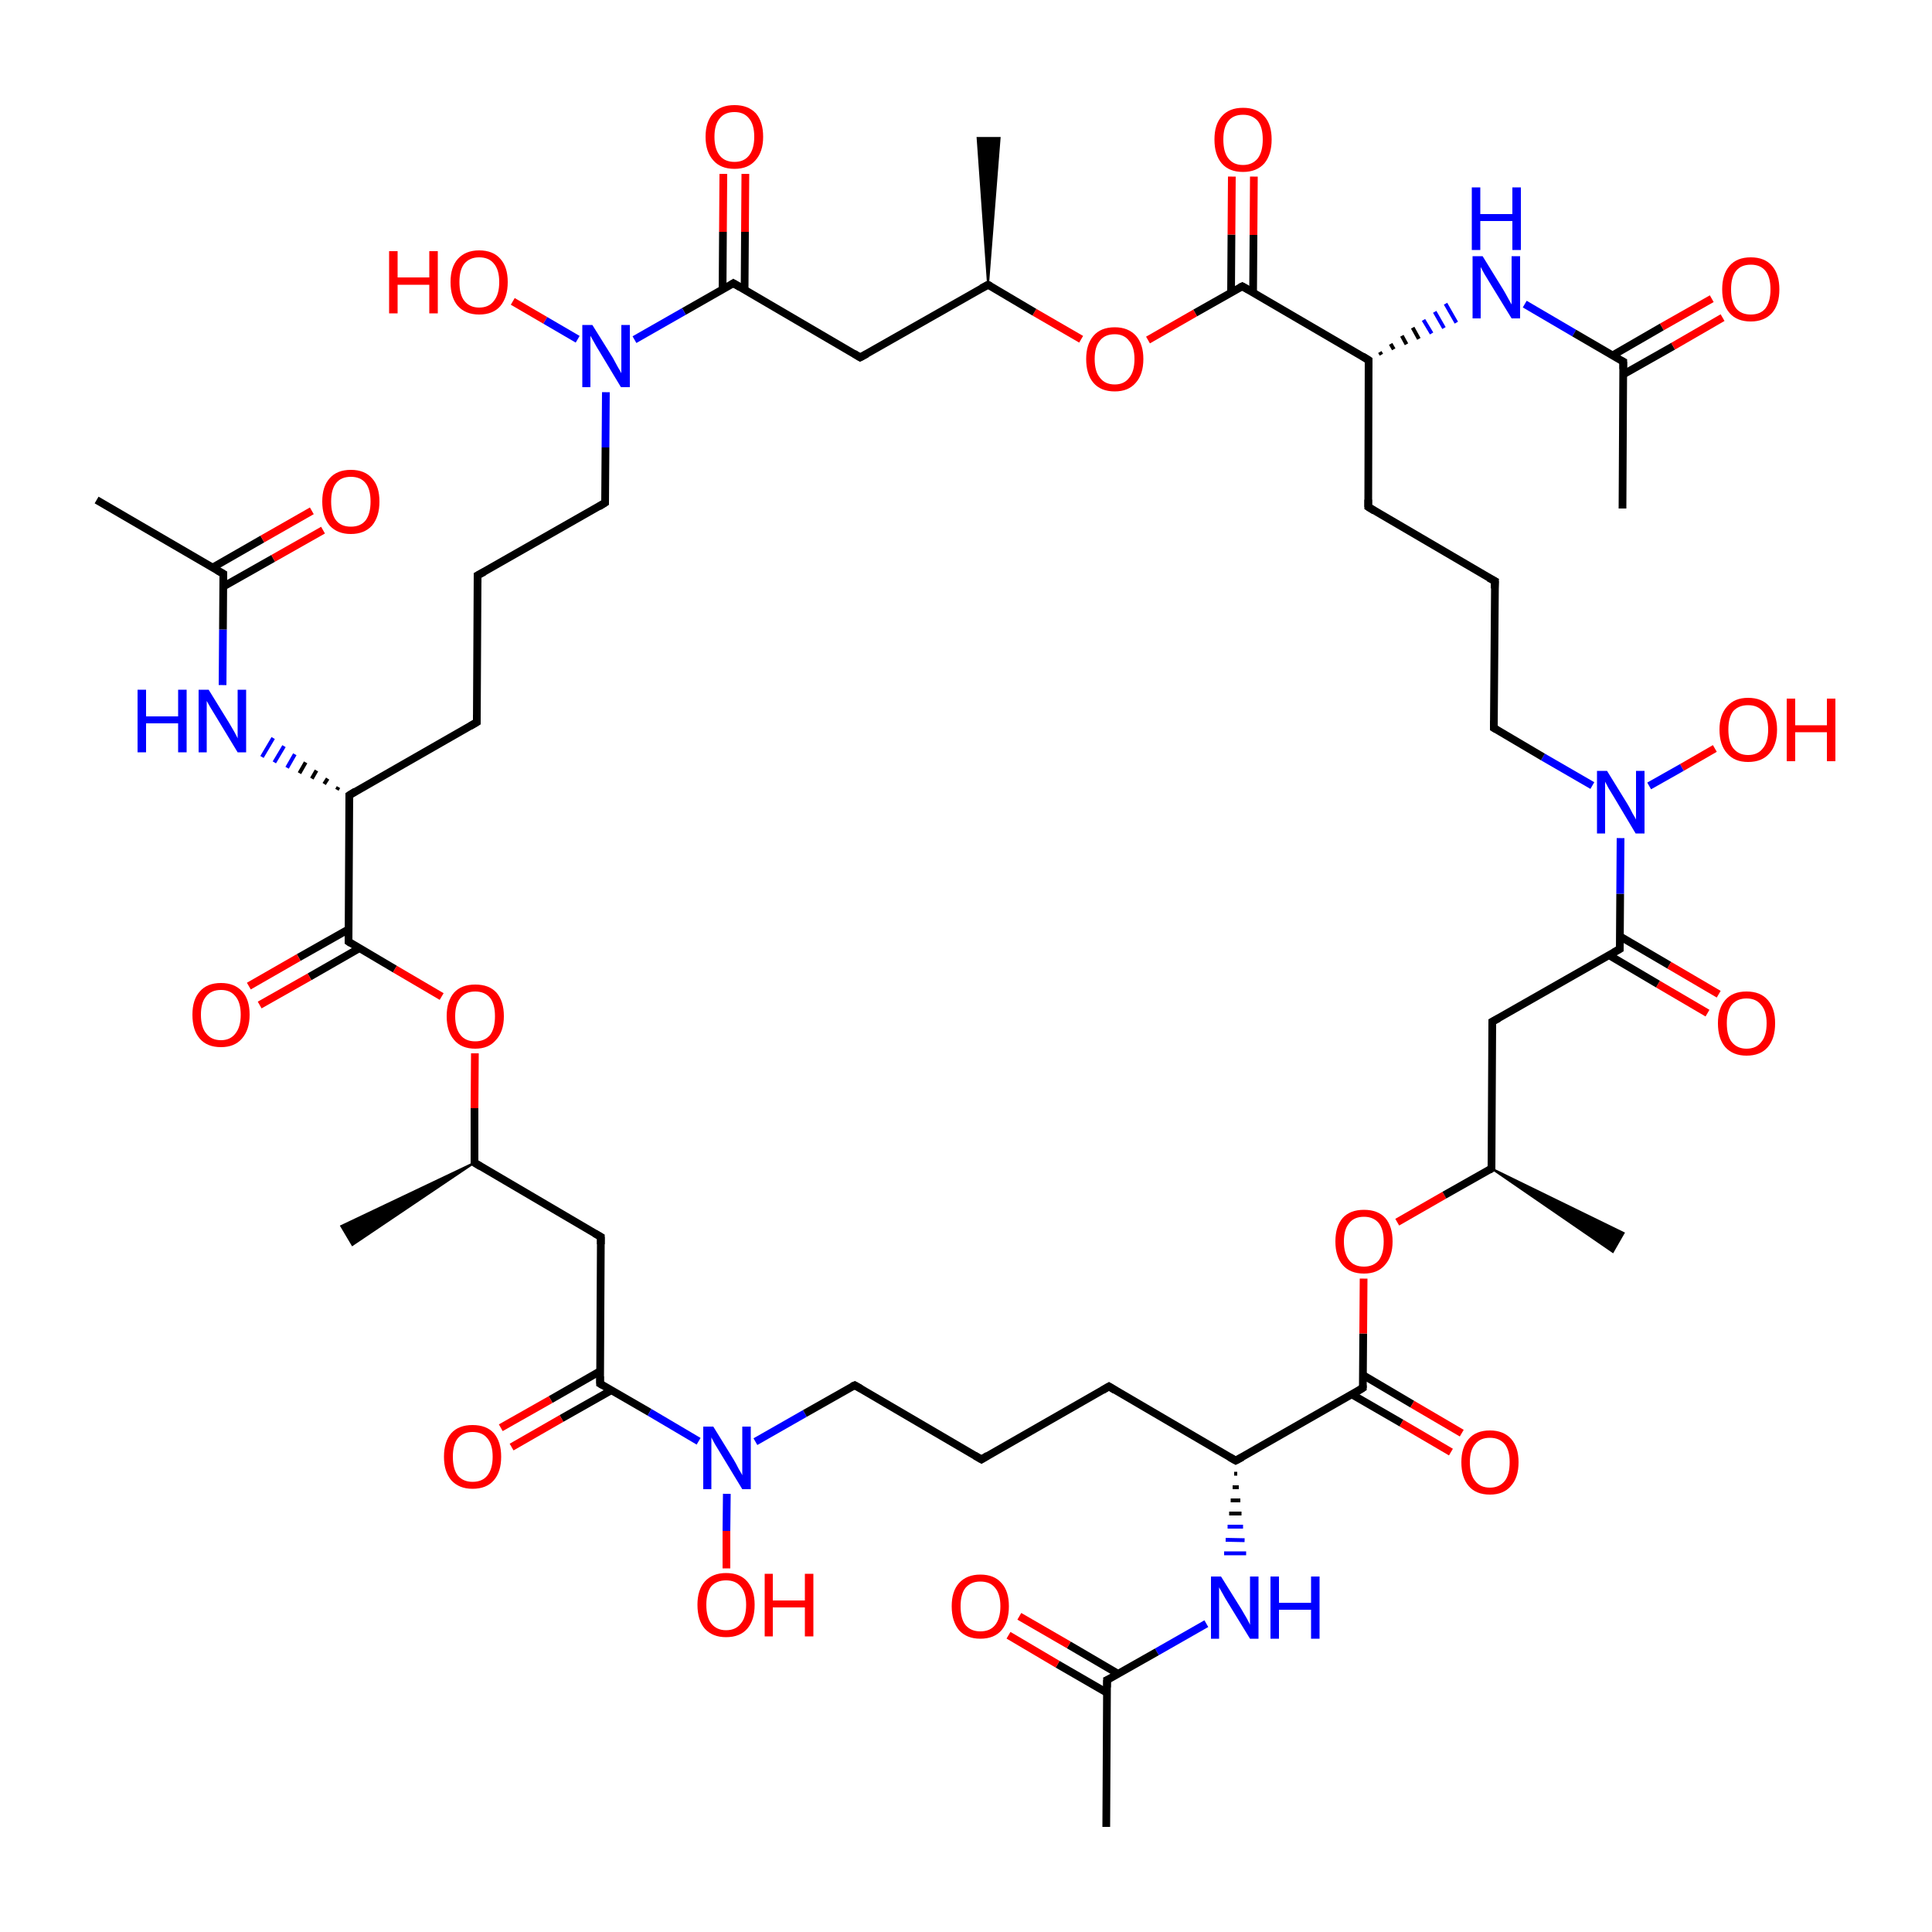 
<svg version='1.1' baseProfile='full'
              xmlns='http://www.w3.org/2000/svg'
                      xmlns:rdkit='http://www.rdkit.org/xml'
                      xmlns:xlink='http://www.w3.org/1999/xlink'
                  xml:space='preserve'
width='500px' height='500px' viewBox='0 0 500 500'>
<!-- END OF HEADER -->
<rect style='opacity:1.0;fill:#FFFFFF;stroke:none' width='500.0' height='500.0' x='0.0' y='0.0'> </rect>
<path class='bond-0 atom-1 atom-0' d='M 122.8,300.9 L 91.2,322.2 L 88.3,317.3 Z' style='fill:#000000;fill-rule:evenodd;fill-opacity:1;stroke:#000000;stroke-width:0.5px;stroke-linecap:butt;stroke-linejoin:miter;stroke-opacity:1;' />
<path class='bond-1 atom-1 atom-2' d='M 122.8,300.9 L 155.5,320.1' style='fill:none;fill-rule:evenodd;stroke:#000000;stroke-width:2.0px;stroke-linecap:butt;stroke-linejoin:miter;stroke-opacity:1' />
<path class='bond-2 atom-2 atom-3' d='M 155.5,320.1 L 155.3,358.1' style='fill:none;fill-rule:evenodd;stroke:#000000;stroke-width:2.0px;stroke-linecap:butt;stroke-linejoin:miter;stroke-opacity:1' />
<path class='bond-3 atom-3 atom-4' d='M 155.4,354.8 L 142.5,362.2' style='fill:none;fill-rule:evenodd;stroke:#000000;stroke-width:2.0px;stroke-linecap:butt;stroke-linejoin:miter;stroke-opacity:1' />
<path class='bond-3 atom-3 atom-4' d='M 142.5,362.2 L 129.6,369.5' style='fill:none;fill-rule:evenodd;stroke:#FF0000;stroke-width:2.0px;stroke-linecap:butt;stroke-linejoin:miter;stroke-opacity:1' />
<path class='bond-3 atom-3 atom-4' d='M 158.2,359.8 L 145.3,367.1' style='fill:none;fill-rule:evenodd;stroke:#000000;stroke-width:2.0px;stroke-linecap:butt;stroke-linejoin:miter;stroke-opacity:1' />
<path class='bond-3 atom-3 atom-4' d='M 145.3,367.1 L 132.4,374.5' style='fill:none;fill-rule:evenodd;stroke:#FF0000;stroke-width:2.0px;stroke-linecap:butt;stroke-linejoin:miter;stroke-opacity:1' />
<path class='bond-4 atom-3 atom-5' d='M 155.3,358.1 L 168.1,365.5' style='fill:none;fill-rule:evenodd;stroke:#000000;stroke-width:2.0px;stroke-linecap:butt;stroke-linejoin:miter;stroke-opacity:1' />
<path class='bond-4 atom-3 atom-5' d='M 168.1,365.5 L 180.8,373.0' style='fill:none;fill-rule:evenodd;stroke:#0000FF;stroke-width:2.0px;stroke-linecap:butt;stroke-linejoin:miter;stroke-opacity:1' />
<path class='bond-5 atom-5 atom-6' d='M 195.5,373.1 L 208.3,365.8' style='fill:none;fill-rule:evenodd;stroke:#0000FF;stroke-width:2.0px;stroke-linecap:butt;stroke-linejoin:miter;stroke-opacity:1' />
<path class='bond-5 atom-5 atom-6' d='M 208.3,365.8 L 221.2,358.5' style='fill:none;fill-rule:evenodd;stroke:#000000;stroke-width:2.0px;stroke-linecap:butt;stroke-linejoin:miter;stroke-opacity:1' />
<path class='bond-6 atom-6 atom-7' d='M 221.2,358.5 L 254.0,377.7' style='fill:none;fill-rule:evenodd;stroke:#000000;stroke-width:2.0px;stroke-linecap:butt;stroke-linejoin:miter;stroke-opacity:1' />
<path class='bond-7 atom-7 atom-8' d='M 254.0,377.7 L 287.0,358.8' style='fill:none;fill-rule:evenodd;stroke:#000000;stroke-width:2.0px;stroke-linecap:butt;stroke-linejoin:miter;stroke-opacity:1' />
<path class='bond-8 atom-8 atom-9' d='M 287.0,358.8 L 319.8,378.0' style='fill:none;fill-rule:evenodd;stroke:#000000;stroke-width:2.0px;stroke-linecap:butt;stroke-linejoin:miter;stroke-opacity:1' />
<path class='bond-9 atom-9 atom-10' d='M 319.8,378.0 L 352.7,359.2' style='fill:none;fill-rule:evenodd;stroke:#000000;stroke-width:2.0px;stroke-linecap:butt;stroke-linejoin:miter;stroke-opacity:1' />
<path class='bond-10 atom-10 atom-11' d='M 349.9,360.9 L 362.7,368.3' style='fill:none;fill-rule:evenodd;stroke:#000000;stroke-width:2.0px;stroke-linecap:butt;stroke-linejoin:miter;stroke-opacity:1' />
<path class='bond-10 atom-10 atom-11' d='M 362.7,368.3 L 375.5,375.8' style='fill:none;fill-rule:evenodd;stroke:#FF0000;stroke-width:2.0px;stroke-linecap:butt;stroke-linejoin:miter;stroke-opacity:1' />
<path class='bond-10 atom-10 atom-11' d='M 352.8,355.9 L 365.5,363.4' style='fill:none;fill-rule:evenodd;stroke:#000000;stroke-width:2.0px;stroke-linecap:butt;stroke-linejoin:miter;stroke-opacity:1' />
<path class='bond-10 atom-10 atom-11' d='M 365.5,363.4 L 378.3,370.9' style='fill:none;fill-rule:evenodd;stroke:#FF0000;stroke-width:2.0px;stroke-linecap:butt;stroke-linejoin:miter;stroke-opacity:1' />
<path class='bond-11 atom-10 atom-12' d='M 352.7,359.2 L 352.8,345.1' style='fill:none;fill-rule:evenodd;stroke:#000000;stroke-width:2.0px;stroke-linecap:butt;stroke-linejoin:miter;stroke-opacity:1' />
<path class='bond-11 atom-10 atom-12' d='M 352.8,345.1 L 352.9,330.9' style='fill:none;fill-rule:evenodd;stroke:#FF0000;stroke-width:2.0px;stroke-linecap:butt;stroke-linejoin:miter;stroke-opacity:1' />
<path class='bond-12 atom-12 atom-13' d='M 361.6,316.3 L 373.8,309.3' style='fill:none;fill-rule:evenodd;stroke:#FF0000;stroke-width:2.0px;stroke-linecap:butt;stroke-linejoin:miter;stroke-opacity:1' />
<path class='bond-12 atom-12 atom-13' d='M 373.8,309.3 L 386.0,302.4' style='fill:none;fill-rule:evenodd;stroke:#000000;stroke-width:2.0px;stroke-linecap:butt;stroke-linejoin:miter;stroke-opacity:1' />
<path class='bond-13 atom-13 atom-14' d='M 386.0,302.4 L 386.2,264.4' style='fill:none;fill-rule:evenodd;stroke:#000000;stroke-width:2.0px;stroke-linecap:butt;stroke-linejoin:miter;stroke-opacity:1' />
<path class='bond-14 atom-14 atom-15' d='M 386.2,264.4 L 419.2,245.6' style='fill:none;fill-rule:evenodd;stroke:#000000;stroke-width:2.0px;stroke-linecap:butt;stroke-linejoin:miter;stroke-opacity:1' />
<path class='bond-15 atom-15 atom-16' d='M 416.4,247.2 L 429.1,254.7' style='fill:none;fill-rule:evenodd;stroke:#000000;stroke-width:2.0px;stroke-linecap:butt;stroke-linejoin:miter;stroke-opacity:1' />
<path class='bond-15 atom-15 atom-16' d='M 429.1,254.7 L 441.9,262.2' style='fill:none;fill-rule:evenodd;stroke:#FF0000;stroke-width:2.0px;stroke-linecap:butt;stroke-linejoin:miter;stroke-opacity:1' />
<path class='bond-15 atom-15 atom-16' d='M 419.2,242.3 L 432.0,249.8' style='fill:none;fill-rule:evenodd;stroke:#000000;stroke-width:2.0px;stroke-linecap:butt;stroke-linejoin:miter;stroke-opacity:1' />
<path class='bond-15 atom-15 atom-16' d='M 432.0,249.8 L 444.8,257.3' style='fill:none;fill-rule:evenodd;stroke:#FF0000;stroke-width:2.0px;stroke-linecap:butt;stroke-linejoin:miter;stroke-opacity:1' />
<path class='bond-16 atom-15 atom-17' d='M 419.2,245.6 L 419.3,231.3' style='fill:none;fill-rule:evenodd;stroke:#000000;stroke-width:2.0px;stroke-linecap:butt;stroke-linejoin:miter;stroke-opacity:1' />
<path class='bond-16 atom-15 atom-17' d='M 419.3,231.3 L 419.4,216.9' style='fill:none;fill-rule:evenodd;stroke:#0000FF;stroke-width:2.0px;stroke-linecap:butt;stroke-linejoin:miter;stroke-opacity:1' />
<path class='bond-17 atom-17 atom-18' d='M 412.1,203.3 L 399.3,195.9' style='fill:none;fill-rule:evenodd;stroke:#0000FF;stroke-width:2.0px;stroke-linecap:butt;stroke-linejoin:miter;stroke-opacity:1' />
<path class='bond-17 atom-17 atom-18' d='M 399.3,195.9 L 386.6,188.4' style='fill:none;fill-rule:evenodd;stroke:#000000;stroke-width:2.0px;stroke-linecap:butt;stroke-linejoin:miter;stroke-opacity:1' />
<path class='bond-18 atom-18 atom-19' d='M 386.6,188.4 L 386.9,150.4' style='fill:none;fill-rule:evenodd;stroke:#000000;stroke-width:2.0px;stroke-linecap:butt;stroke-linejoin:miter;stroke-opacity:1' />
<path class='bond-19 atom-19 atom-20' d='M 386.9,150.4 L 354.1,131.2' style='fill:none;fill-rule:evenodd;stroke:#000000;stroke-width:2.0px;stroke-linecap:butt;stroke-linejoin:miter;stroke-opacity:1' />
<path class='bond-20 atom-20 atom-21' d='M 354.1,131.2 L 354.2,93.2' style='fill:none;fill-rule:evenodd;stroke:#000000;stroke-width:2.0px;stroke-linecap:butt;stroke-linejoin:miter;stroke-opacity:1' />
<path class='bond-21 atom-21 atom-22' d='M 354.2,93.2 L 321.5,74.1' style='fill:none;fill-rule:evenodd;stroke:#000000;stroke-width:2.0px;stroke-linecap:butt;stroke-linejoin:miter;stroke-opacity:1' />
<path class='bond-22 atom-22 atom-23' d='M 324.3,75.8 L 324.4,60.8' style='fill:none;fill-rule:evenodd;stroke:#000000;stroke-width:2.0px;stroke-linecap:butt;stroke-linejoin:miter;stroke-opacity:1' />
<path class='bond-22 atom-22 atom-23' d='M 324.4,60.8 L 324.5,45.7' style='fill:none;fill-rule:evenodd;stroke:#FF0000;stroke-width:2.0px;stroke-linecap:butt;stroke-linejoin:miter;stroke-opacity:1' />
<path class='bond-22 atom-22 atom-23' d='M 318.6,75.7 L 318.7,60.7' style='fill:none;fill-rule:evenodd;stroke:#000000;stroke-width:2.0px;stroke-linecap:butt;stroke-linejoin:miter;stroke-opacity:1' />
<path class='bond-22 atom-22 atom-23' d='M 318.7,60.7 L 318.8,45.7' style='fill:none;fill-rule:evenodd;stroke:#FF0000;stroke-width:2.0px;stroke-linecap:butt;stroke-linejoin:miter;stroke-opacity:1' />
<path class='bond-23 atom-22 atom-24' d='M 321.5,74.1 L 309.3,81.0' style='fill:none;fill-rule:evenodd;stroke:#000000;stroke-width:2.0px;stroke-linecap:butt;stroke-linejoin:miter;stroke-opacity:1' />
<path class='bond-23 atom-22 atom-24' d='M 309.3,81.0 L 297.1,88.0' style='fill:none;fill-rule:evenodd;stroke:#FF0000;stroke-width:2.0px;stroke-linecap:butt;stroke-linejoin:miter;stroke-opacity:1' />
<path class='bond-24 atom-24 atom-25' d='M 279.8,87.8 L 267.7,80.8' style='fill:none;fill-rule:evenodd;stroke:#FF0000;stroke-width:2.0px;stroke-linecap:butt;stroke-linejoin:miter;stroke-opacity:1' />
<path class='bond-24 atom-24 atom-25' d='M 267.7,80.8 L 255.7,73.7' style='fill:none;fill-rule:evenodd;stroke:#000000;stroke-width:2.0px;stroke-linecap:butt;stroke-linejoin:miter;stroke-opacity:1' />
<path class='bond-25 atom-25 atom-26' d='M 255.7,73.7 L 222.6,92.5' style='fill:none;fill-rule:evenodd;stroke:#000000;stroke-width:2.0px;stroke-linecap:butt;stroke-linejoin:miter;stroke-opacity:1' />
<path class='bond-26 atom-26 atom-27' d='M 222.6,92.5 L 189.8,73.3' style='fill:none;fill-rule:evenodd;stroke:#000000;stroke-width:2.0px;stroke-linecap:butt;stroke-linejoin:miter;stroke-opacity:1' />
<path class='bond-27 atom-27 atom-28' d='M 192.7,75.0 L 192.8,60.0' style='fill:none;fill-rule:evenodd;stroke:#000000;stroke-width:2.0px;stroke-linecap:butt;stroke-linejoin:miter;stroke-opacity:1' />
<path class='bond-27 atom-27 atom-28' d='M 192.8,60.0 L 192.9,45.0' style='fill:none;fill-rule:evenodd;stroke:#FF0000;stroke-width:2.0px;stroke-linecap:butt;stroke-linejoin:miter;stroke-opacity:1' />
<path class='bond-27 atom-27 atom-28' d='M 187.0,75.0 L 187.1,60.0' style='fill:none;fill-rule:evenodd;stroke:#000000;stroke-width:2.0px;stroke-linecap:butt;stroke-linejoin:miter;stroke-opacity:1' />
<path class='bond-27 atom-27 atom-28' d='M 187.1,60.0 L 187.2,45.0' style='fill:none;fill-rule:evenodd;stroke:#FF0000;stroke-width:2.0px;stroke-linecap:butt;stroke-linejoin:miter;stroke-opacity:1' />
<path class='bond-28 atom-27 atom-29' d='M 189.8,73.3 L 177.0,80.6' style='fill:none;fill-rule:evenodd;stroke:#000000;stroke-width:2.0px;stroke-linecap:butt;stroke-linejoin:miter;stroke-opacity:1' />
<path class='bond-28 atom-27 atom-29' d='M 177.0,80.6 L 164.2,87.9' style='fill:none;fill-rule:evenodd;stroke:#0000FF;stroke-width:2.0px;stroke-linecap:butt;stroke-linejoin:miter;stroke-opacity:1' />
<path class='bond-29 atom-29 atom-30' d='M 156.8,101.5 L 156.7,115.8' style='fill:none;fill-rule:evenodd;stroke:#0000FF;stroke-width:2.0px;stroke-linecap:butt;stroke-linejoin:miter;stroke-opacity:1' />
<path class='bond-29 atom-29 atom-30' d='M 156.7,115.8 L 156.6,130.1' style='fill:none;fill-rule:evenodd;stroke:#000000;stroke-width:2.0px;stroke-linecap:butt;stroke-linejoin:miter;stroke-opacity:1' />
<path class='bond-30 atom-30 atom-31' d='M 156.6,130.1 L 123.6,148.9' style='fill:none;fill-rule:evenodd;stroke:#000000;stroke-width:2.0px;stroke-linecap:butt;stroke-linejoin:miter;stroke-opacity:1' />
<path class='bond-31 atom-31 atom-32' d='M 123.6,148.9 L 123.4,186.9' style='fill:none;fill-rule:evenodd;stroke:#000000;stroke-width:2.0px;stroke-linecap:butt;stroke-linejoin:miter;stroke-opacity:1' />
<path class='bond-32 atom-32 atom-33' d='M 123.4,186.9 L 90.4,205.8' style='fill:none;fill-rule:evenodd;stroke:#000000;stroke-width:2.0px;stroke-linecap:butt;stroke-linejoin:miter;stroke-opacity:1' />
<path class='bond-33 atom-33 atom-34' d='M 90.4,205.8 L 90.2,243.7' style='fill:none;fill-rule:evenodd;stroke:#000000;stroke-width:2.0px;stroke-linecap:butt;stroke-linejoin:miter;stroke-opacity:1' />
<path class='bond-34 atom-34 atom-35' d='M 90.2,240.5 L 77.3,247.8' style='fill:none;fill-rule:evenodd;stroke:#000000;stroke-width:2.0px;stroke-linecap:butt;stroke-linejoin:miter;stroke-opacity:1' />
<path class='bond-34 atom-34 atom-35' d='M 77.3,247.8 L 64.4,255.2' style='fill:none;fill-rule:evenodd;stroke:#FF0000;stroke-width:2.0px;stroke-linecap:butt;stroke-linejoin:miter;stroke-opacity:1' />
<path class='bond-34 atom-34 atom-35' d='M 93.0,245.4 L 80.1,252.8' style='fill:none;fill-rule:evenodd;stroke:#000000;stroke-width:2.0px;stroke-linecap:butt;stroke-linejoin:miter;stroke-opacity:1' />
<path class='bond-34 atom-34 atom-35' d='M 80.1,252.8 L 67.2,260.1' style='fill:none;fill-rule:evenodd;stroke:#FF0000;stroke-width:2.0px;stroke-linecap:butt;stroke-linejoin:miter;stroke-opacity:1' />
<path class='bond-35 atom-34 atom-36' d='M 90.2,243.7 L 102.2,250.8' style='fill:none;fill-rule:evenodd;stroke:#000000;stroke-width:2.0px;stroke-linecap:butt;stroke-linejoin:miter;stroke-opacity:1' />
<path class='bond-35 atom-34 atom-36' d='M 102.2,250.8 L 114.3,257.9' style='fill:none;fill-rule:evenodd;stroke:#FF0000;stroke-width:2.0px;stroke-linecap:butt;stroke-linejoin:miter;stroke-opacity:1' />
<path class='bond-36 atom-33 atom-37' d='M 87.6,203.7 L 87.2,204.4' style='fill:none;fill-rule:evenodd;stroke:#000000;stroke-width:1.0px;stroke-linecap:butt;stroke-linejoin:miter;stroke-opacity:1' />
<path class='bond-36 atom-33 atom-37' d='M 84.8,201.5 L 83.9,202.9' style='fill:none;fill-rule:evenodd;stroke:#000000;stroke-width:1.0px;stroke-linecap:butt;stroke-linejoin:miter;stroke-opacity:1' />
<path class='bond-36 atom-33 atom-37' d='M 81.9,199.4 L 80.7,201.5' style='fill:none;fill-rule:evenodd;stroke:#000000;stroke-width:1.0px;stroke-linecap:butt;stroke-linejoin:miter;stroke-opacity:1' />
<path class='bond-36 atom-33 atom-37' d='M 79.1,197.3 L 77.5,200.1' style='fill:none;fill-rule:evenodd;stroke:#000000;stroke-width:1.0px;stroke-linecap:butt;stroke-linejoin:miter;stroke-opacity:1' />
<path class='bond-36 atom-33 atom-37' d='M 76.3,195.2 L 74.3,198.7' style='fill:none;fill-rule:evenodd;stroke:#0000FF;stroke-width:1.0px;stroke-linecap:butt;stroke-linejoin:miter;stroke-opacity:1' />
<path class='bond-36 atom-33 atom-37' d='M 73.5,193.1 L 71.0,197.3' style='fill:none;fill-rule:evenodd;stroke:#0000FF;stroke-width:1.0px;stroke-linecap:butt;stroke-linejoin:miter;stroke-opacity:1' />
<path class='bond-36 atom-33 atom-37' d='M 70.7,191.0 L 67.8,195.9' style='fill:none;fill-rule:evenodd;stroke:#0000FF;stroke-width:1.0px;stroke-linecap:butt;stroke-linejoin:miter;stroke-opacity:1' />
<path class='bond-37 atom-37 atom-38' d='M 57.6,177.3 L 57.7,162.9' style='fill:none;fill-rule:evenodd;stroke:#0000FF;stroke-width:2.0px;stroke-linecap:butt;stroke-linejoin:miter;stroke-opacity:1' />
<path class='bond-37 atom-37 atom-38' d='M 57.7,162.9 L 57.8,148.5' style='fill:none;fill-rule:evenodd;stroke:#000000;stroke-width:2.0px;stroke-linecap:butt;stroke-linejoin:miter;stroke-opacity:1' />
<path class='bond-38 atom-38 atom-39' d='M 57.8,151.8 L 70.7,144.5' style='fill:none;fill-rule:evenodd;stroke:#000000;stroke-width:2.0px;stroke-linecap:butt;stroke-linejoin:miter;stroke-opacity:1' />
<path class='bond-38 atom-38 atom-39' d='M 70.7,144.5 L 83.6,137.2' style='fill:none;fill-rule:evenodd;stroke:#FF0000;stroke-width:2.0px;stroke-linecap:butt;stroke-linejoin:miter;stroke-opacity:1' />
<path class='bond-38 atom-38 atom-39' d='M 55.0,146.9 L 67.9,139.5' style='fill:none;fill-rule:evenodd;stroke:#000000;stroke-width:2.0px;stroke-linecap:butt;stroke-linejoin:miter;stroke-opacity:1' />
<path class='bond-38 atom-38 atom-39' d='M 67.9,139.5 L 80.7,132.2' style='fill:none;fill-rule:evenodd;stroke:#FF0000;stroke-width:2.0px;stroke-linecap:butt;stroke-linejoin:miter;stroke-opacity:1' />
<path class='bond-39 atom-38 atom-40' d='M 57.8,148.5 L 25.0,129.4' style='fill:none;fill-rule:evenodd;stroke:#000000;stroke-width:2.0px;stroke-linecap:butt;stroke-linejoin:miter;stroke-opacity:1' />
<path class='bond-40 atom-29 atom-41' d='M 149.5,87.8 L 141.1,82.9' style='fill:none;fill-rule:evenodd;stroke:#0000FF;stroke-width:2.0px;stroke-linecap:butt;stroke-linejoin:miter;stroke-opacity:1' />
<path class='bond-40 atom-29 atom-41' d='M 141.1,82.9 L 132.7,78.0' style='fill:none;fill-rule:evenodd;stroke:#FF0000;stroke-width:2.0px;stroke-linecap:butt;stroke-linejoin:miter;stroke-opacity:1' />
<path class='bond-41 atom-25 atom-42' d='M 255.7,73.7 L 253.0,35.7 L 258.7,35.7 Z' style='fill:#000000;fill-rule:evenodd;fill-opacity:1;stroke:#000000;stroke-width:0.5px;stroke-linecap:butt;stroke-linejoin:miter;stroke-opacity:1;' />
<path class='bond-42 atom-21 atom-43' d='M 357.5,91.8 L 357.1,91.1' style='fill:none;fill-rule:evenodd;stroke:#000000;stroke-width:1.0px;stroke-linecap:butt;stroke-linejoin:miter;stroke-opacity:1' />
<path class='bond-42 atom-21 atom-43' d='M 360.7,90.4 L 359.9,89.0' style='fill:none;fill-rule:evenodd;stroke:#000000;stroke-width:1.0px;stroke-linecap:butt;stroke-linejoin:miter;stroke-opacity:1' />
<path class='bond-42 atom-21 atom-43' d='M 364.0,89.1 L 362.8,86.9' style='fill:none;fill-rule:evenodd;stroke:#000000;stroke-width:1.0px;stroke-linecap:butt;stroke-linejoin:miter;stroke-opacity:1' />
<path class='bond-42 atom-21 atom-43' d='M 367.2,87.7 L 365.6,84.8' style='fill:none;fill-rule:evenodd;stroke:#000000;stroke-width:1.0px;stroke-linecap:butt;stroke-linejoin:miter;stroke-opacity:1' />
<path class='bond-42 atom-21 atom-43' d='M 370.5,86.3 L 368.4,82.8' style='fill:none;fill-rule:evenodd;stroke:#0000FF;stroke-width:1.0px;stroke-linecap:butt;stroke-linejoin:miter;stroke-opacity:1' />
<path class='bond-42 atom-21 atom-43' d='M 373.7,84.9 L 371.3,80.7' style='fill:none;fill-rule:evenodd;stroke:#0000FF;stroke-width:1.0px;stroke-linecap:butt;stroke-linejoin:miter;stroke-opacity:1' />
<path class='bond-42 atom-21 atom-43' d='M 376.9,83.5 L 374.1,78.6' style='fill:none;fill-rule:evenodd;stroke:#0000FF;stroke-width:1.0px;stroke-linecap:butt;stroke-linejoin:miter;stroke-opacity:1' />
<path class='bond-43 atom-43 atom-44' d='M 394.6,78.7 L 407.4,86.2' style='fill:none;fill-rule:evenodd;stroke:#0000FF;stroke-width:2.0px;stroke-linecap:butt;stroke-linejoin:miter;stroke-opacity:1' />
<path class='bond-43 atom-43 atom-44' d='M 407.4,86.2 L 420.1,93.6' style='fill:none;fill-rule:evenodd;stroke:#000000;stroke-width:2.0px;stroke-linecap:butt;stroke-linejoin:miter;stroke-opacity:1' />
<path class='bond-44 atom-44 atom-45' d='M 420.1,96.9 L 433.0,89.6' style='fill:none;fill-rule:evenodd;stroke:#000000;stroke-width:2.0px;stroke-linecap:butt;stroke-linejoin:miter;stroke-opacity:1' />
<path class='bond-44 atom-44 atom-45' d='M 433.0,89.6 L 445.8,82.2' style='fill:none;fill-rule:evenodd;stroke:#FF0000;stroke-width:2.0px;stroke-linecap:butt;stroke-linejoin:miter;stroke-opacity:1' />
<path class='bond-44 atom-44 atom-45' d='M 417.3,92.0 L 430.1,84.6' style='fill:none;fill-rule:evenodd;stroke:#000000;stroke-width:2.0px;stroke-linecap:butt;stroke-linejoin:miter;stroke-opacity:1' />
<path class='bond-44 atom-44 atom-45' d='M 430.1,84.6 L 443.0,77.3' style='fill:none;fill-rule:evenodd;stroke:#FF0000;stroke-width:2.0px;stroke-linecap:butt;stroke-linejoin:miter;stroke-opacity:1' />
<path class='bond-45 atom-44 atom-46' d='M 420.1,93.6 L 419.9,131.6' style='fill:none;fill-rule:evenodd;stroke:#000000;stroke-width:2.0px;stroke-linecap:butt;stroke-linejoin:miter;stroke-opacity:1' />
<path class='bond-46 atom-17 atom-47' d='M 426.8,203.4 L 435.3,198.6' style='fill:none;fill-rule:evenodd;stroke:#0000FF;stroke-width:2.0px;stroke-linecap:butt;stroke-linejoin:miter;stroke-opacity:1' />
<path class='bond-46 atom-17 atom-47' d='M 435.3,198.6 L 443.8,193.7' style='fill:none;fill-rule:evenodd;stroke:#FF0000;stroke-width:2.0px;stroke-linecap:butt;stroke-linejoin:miter;stroke-opacity:1' />
<path class='bond-47 atom-13 atom-48' d='M 386.0,302.4 L 420.2,319.1 L 417.4,324.0 Z' style='fill:#000000;fill-rule:evenodd;fill-opacity:1;stroke:#000000;stroke-width:0.5px;stroke-linecap:butt;stroke-linejoin:miter;stroke-opacity:1;' />
<path class='bond-48 atom-9 atom-49' d='M 319.4,381.4 L 320.2,381.4' style='fill:none;fill-rule:evenodd;stroke:#000000;stroke-width:1.0px;stroke-linecap:butt;stroke-linejoin:miter;stroke-opacity:1' />
<path class='bond-48 atom-9 atom-49' d='M 319.0,384.9 L 320.6,384.9' style='fill:none;fill-rule:evenodd;stroke:#000000;stroke-width:1.0px;stroke-linecap:butt;stroke-linejoin:miter;stroke-opacity:1' />
<path class='bond-48 atom-9 atom-49' d='M 318.5,388.3 L 321.0,388.3' style='fill:none;fill-rule:evenodd;stroke:#000000;stroke-width:1.0px;stroke-linecap:butt;stroke-linejoin:miter;stroke-opacity:1' />
<path class='bond-48 atom-9 atom-49' d='M 318.1,391.7 L 321.3,391.7' style='fill:none;fill-rule:evenodd;stroke:#000000;stroke-width:1.0px;stroke-linecap:butt;stroke-linejoin:miter;stroke-opacity:1' />
<path class='bond-48 atom-9 atom-49' d='M 317.7,395.1 L 321.7,395.1' style='fill:none;fill-rule:evenodd;stroke:#0000FF;stroke-width:1.0px;stroke-linecap:butt;stroke-linejoin:miter;stroke-opacity:1' />
<path class='bond-48 atom-9 atom-49' d='M 317.2,398.5 L 322.1,398.6' style='fill:none;fill-rule:evenodd;stroke:#0000FF;stroke-width:1.0px;stroke-linecap:butt;stroke-linejoin:miter;stroke-opacity:1' />
<path class='bond-48 atom-9 atom-49' d='M 316.8,402.0 L 322.5,402.0' style='fill:none;fill-rule:evenodd;stroke:#0000FF;stroke-width:1.0px;stroke-linecap:butt;stroke-linejoin:miter;stroke-opacity:1' />
<path class='bond-49 atom-49 atom-50' d='M 312.2,420.2 L 299.4,427.5' style='fill:none;fill-rule:evenodd;stroke:#0000FF;stroke-width:2.0px;stroke-linecap:butt;stroke-linejoin:miter;stroke-opacity:1' />
<path class='bond-49 atom-49 atom-50' d='M 299.4,427.5 L 286.5,434.8' style='fill:none;fill-rule:evenodd;stroke:#000000;stroke-width:2.0px;stroke-linecap:butt;stroke-linejoin:miter;stroke-opacity:1' />
<path class='bond-50 atom-50 atom-51' d='M 289.4,433.2 L 276.6,425.7' style='fill:none;fill-rule:evenodd;stroke:#000000;stroke-width:2.0px;stroke-linecap:butt;stroke-linejoin:miter;stroke-opacity:1' />
<path class='bond-50 atom-50 atom-51' d='M 276.6,425.7 L 263.8,418.3' style='fill:none;fill-rule:evenodd;stroke:#FF0000;stroke-width:2.0px;stroke-linecap:butt;stroke-linejoin:miter;stroke-opacity:1' />
<path class='bond-50 atom-50 atom-51' d='M 286.5,438.1 L 273.7,430.7' style='fill:none;fill-rule:evenodd;stroke:#000000;stroke-width:2.0px;stroke-linecap:butt;stroke-linejoin:miter;stroke-opacity:1' />
<path class='bond-50 atom-50 atom-51' d='M 273.7,430.7 L 261.0,423.2' style='fill:none;fill-rule:evenodd;stroke:#FF0000;stroke-width:2.0px;stroke-linecap:butt;stroke-linejoin:miter;stroke-opacity:1' />
<path class='bond-51 atom-50 atom-52' d='M 286.5,434.8 L 286.3,472.8' style='fill:none;fill-rule:evenodd;stroke:#000000;stroke-width:2.0px;stroke-linecap:butt;stroke-linejoin:miter;stroke-opacity:1' />
<path class='bond-52 atom-5 atom-53' d='M 188.1,386.6 L 188.0,396.2' style='fill:none;fill-rule:evenodd;stroke:#0000FF;stroke-width:2.0px;stroke-linecap:butt;stroke-linejoin:miter;stroke-opacity:1' />
<path class='bond-52 atom-5 atom-53' d='M 188.0,396.2 L 188.0,405.9' style='fill:none;fill-rule:evenodd;stroke:#FF0000;stroke-width:2.0px;stroke-linecap:butt;stroke-linejoin:miter;stroke-opacity:1' />
<path class='bond-53 atom-36 atom-1' d='M 122.9,272.6 L 122.8,286.8' style='fill:none;fill-rule:evenodd;stroke:#FF0000;stroke-width:2.0px;stroke-linecap:butt;stroke-linejoin:miter;stroke-opacity:1' />
<path class='bond-53 atom-36 atom-1' d='M 122.8,286.8 L 122.8,300.9' style='fill:none;fill-rule:evenodd;stroke:#000000;stroke-width:2.0px;stroke-linecap:butt;stroke-linejoin:miter;stroke-opacity:1' />
<path d='M 124.4,301.9 L 122.8,300.9 L 122.8,300.2' style='fill:none;stroke:#000000;stroke-width:2.0px;stroke-linecap:butt;stroke-linejoin:miter;stroke-opacity:1;' />
<path d='M 153.9,319.2 L 155.5,320.1 L 155.5,322.0' style='fill:none;stroke:#000000;stroke-width:2.0px;stroke-linecap:butt;stroke-linejoin:miter;stroke-opacity:1;' />
<path d='M 155.3,356.2 L 155.3,358.1 L 156.0,358.5' style='fill:none;stroke:#000000;stroke-width:2.0px;stroke-linecap:butt;stroke-linejoin:miter;stroke-opacity:1;' />
<path d='M 220.5,358.8 L 221.2,358.5 L 222.8,359.4' style='fill:none;stroke:#000000;stroke-width:2.0px;stroke-linecap:butt;stroke-linejoin:miter;stroke-opacity:1;' />
<path d='M 252.3,376.7 L 254.0,377.7 L 255.6,376.7' style='fill:none;stroke:#000000;stroke-width:2.0px;stroke-linecap:butt;stroke-linejoin:miter;stroke-opacity:1;' />
<path d='M 285.3,359.8 L 287.0,358.8 L 288.6,359.8' style='fill:none;stroke:#000000;stroke-width:2.0px;stroke-linecap:butt;stroke-linejoin:miter;stroke-opacity:1;' />
<path d='M 318.2,377.1 L 319.8,378.0 L 321.5,377.1' style='fill:none;stroke:#000000;stroke-width:2.0px;stroke-linecap:butt;stroke-linejoin:miter;stroke-opacity:1;' />
<path d='M 351.1,360.2 L 352.7,359.2 L 352.7,358.5' style='fill:none;stroke:#000000;stroke-width:2.0px;stroke-linecap:butt;stroke-linejoin:miter;stroke-opacity:1;' />
<path d='M 385.4,302.8 L 386.0,302.4 L 386.0,300.5' style='fill:none;stroke:#000000;stroke-width:2.0px;stroke-linecap:butt;stroke-linejoin:miter;stroke-opacity:1;' />
<path d='M 386.2,266.3 L 386.2,264.4 L 387.9,263.5' style='fill:none;stroke:#000000;stroke-width:2.0px;stroke-linecap:butt;stroke-linejoin:miter;stroke-opacity:1;' />
<path d='M 417.6,246.5 L 419.2,245.6 L 419.2,244.9' style='fill:none;stroke:#000000;stroke-width:2.0px;stroke-linecap:butt;stroke-linejoin:miter;stroke-opacity:1;' />
<path d='M 387.3,188.8 L 386.6,188.4 L 386.6,186.5' style='fill:none;stroke:#000000;stroke-width:2.0px;stroke-linecap:butt;stroke-linejoin:miter;stroke-opacity:1;' />
<path d='M 386.8,152.3 L 386.9,150.4 L 385.2,149.5' style='fill:none;stroke:#000000;stroke-width:2.0px;stroke-linecap:butt;stroke-linejoin:miter;stroke-opacity:1;' />
<path d='M 355.7,132.2 L 354.1,131.2 L 354.1,129.3' style='fill:none;stroke:#000000;stroke-width:2.0px;stroke-linecap:butt;stroke-linejoin:miter;stroke-opacity:1;' />
<path d='M 354.2,95.1 L 354.2,93.2 L 352.6,92.2' style='fill:none;stroke:#000000;stroke-width:2.0px;stroke-linecap:butt;stroke-linejoin:miter;stroke-opacity:1;' />
<path d='M 323.1,75.0 L 321.5,74.1 L 320.9,74.4' style='fill:none;stroke:#000000;stroke-width:2.0px;stroke-linecap:butt;stroke-linejoin:miter;stroke-opacity:1;' />
<path d='M 256.3,74.0 L 255.7,73.7 L 254.0,74.6' style='fill:none;stroke:#000000;stroke-width:2.0px;stroke-linecap:butt;stroke-linejoin:miter;stroke-opacity:1;' />
<path d='M 224.3,91.6 L 222.6,92.5 L 221.0,91.5' style='fill:none;stroke:#000000;stroke-width:2.0px;stroke-linecap:butt;stroke-linejoin:miter;stroke-opacity:1;' />
<path d='M 191.5,74.3 L 189.8,73.3 L 189.2,73.7' style='fill:none;stroke:#000000;stroke-width:2.0px;stroke-linecap:butt;stroke-linejoin:miter;stroke-opacity:1;' />
<path d='M 156.6,129.4 L 156.6,130.1 L 155.0,131.1' style='fill:none;stroke:#000000;stroke-width:2.0px;stroke-linecap:butt;stroke-linejoin:miter;stroke-opacity:1;' />
<path d='M 125.3,148.0 L 123.6,148.9 L 123.6,150.8' style='fill:none;stroke:#000000;stroke-width:2.0px;stroke-linecap:butt;stroke-linejoin:miter;stroke-opacity:1;' />
<path d='M 123.4,185.0 L 123.4,186.9 L 121.7,187.9' style='fill:none;stroke:#000000;stroke-width:2.0px;stroke-linecap:butt;stroke-linejoin:miter;stroke-opacity:1;' />
<path d='M 92.0,204.8 L 90.4,205.8 L 90.4,207.7' style='fill:none;stroke:#000000;stroke-width:2.0px;stroke-linecap:butt;stroke-linejoin:miter;stroke-opacity:1;' />
<path d='M 90.2,241.9 L 90.2,243.7 L 90.8,244.1' style='fill:none;stroke:#000000;stroke-width:2.0px;stroke-linecap:butt;stroke-linejoin:miter;stroke-opacity:1;' />
<path d='M 57.8,149.3 L 57.8,148.5 L 56.2,147.6' style='fill:none;stroke:#000000;stroke-width:2.0px;stroke-linecap:butt;stroke-linejoin:miter;stroke-opacity:1;' />
<path d='M 419.5,93.3 L 420.1,93.6 L 420.1,95.5' style='fill:none;stroke:#000000;stroke-width:2.0px;stroke-linecap:butt;stroke-linejoin:miter;stroke-opacity:1;' />
<path d='M 287.2,434.5 L 286.5,434.8 L 286.5,436.7' style='fill:none;stroke:#000000;stroke-width:2.0px;stroke-linecap:butt;stroke-linejoin:miter;stroke-opacity:1;' />
<path class='atom-4' d='M 114.9 377.0
Q 114.9 373.1, 116.8 370.9
Q 118.7 368.8, 122.3 368.8
Q 125.9 368.8, 127.8 370.9
Q 129.7 373.1, 129.7 377.0
Q 129.7 380.9, 127.8 383.1
Q 125.9 385.3, 122.3 385.3
Q 118.8 385.3, 116.8 383.1
Q 114.9 380.9, 114.9 377.0
M 122.3 383.5
Q 124.8 383.5, 126.1 381.9
Q 127.5 380.2, 127.5 377.0
Q 127.5 373.8, 126.1 372.2
Q 124.8 370.6, 122.3 370.6
Q 119.9 370.6, 118.5 372.2
Q 117.2 373.8, 117.2 377.0
Q 117.2 380.2, 118.5 381.9
Q 119.9 383.5, 122.3 383.5
' fill='#FF0000'/>
<path class='atom-5' d='M 184.6 369.2
L 189.9 377.8
Q 190.4 378.6, 191.2 380.2
Q 192.1 381.7, 192.1 381.8
L 192.1 369.2
L 194.3 369.2
L 194.3 385.4
L 192.1 385.4
L 186.4 376.0
Q 185.7 374.9, 185.0 373.7
Q 184.3 372.4, 184.1 372.0
L 184.1 385.4
L 182.0 385.4
L 182.0 369.2
L 184.6 369.2
' fill='#0000FF'/>
<path class='atom-11' d='M 378.2 378.4
Q 378.2 374.6, 380.1 372.4
Q 382.0 370.2, 385.6 370.2
Q 389.1 370.2, 391.1 372.4
Q 393.0 374.6, 393.0 378.4
Q 393.0 382.4, 391.0 384.6
Q 389.1 386.8, 385.6 386.8
Q 382.0 386.8, 380.1 384.6
Q 378.2 382.4, 378.2 378.4
M 385.6 385.0
Q 388.0 385.0, 389.4 383.3
Q 390.7 381.7, 390.7 378.4
Q 390.7 375.3, 389.4 373.7
Q 388.0 372.1, 385.6 372.1
Q 383.1 372.1, 381.8 373.7
Q 380.4 375.3, 380.4 378.4
Q 380.4 381.7, 381.8 383.3
Q 383.1 385.0, 385.6 385.0
' fill='#FF0000'/>
<path class='atom-12' d='M 345.6 321.3
Q 345.6 317.4, 347.5 315.2
Q 349.4 313.1, 353.0 313.1
Q 356.6 313.1, 358.5 315.2
Q 360.4 317.4, 360.4 321.3
Q 360.4 325.2, 358.4 327.4
Q 356.5 329.6, 353.0 329.6
Q 349.4 329.6, 347.5 327.4
Q 345.6 325.2, 345.6 321.3
M 353.0 327.8
Q 355.4 327.8, 356.8 326.2
Q 358.1 324.5, 358.1 321.3
Q 358.1 318.1, 356.8 316.5
Q 355.4 314.9, 353.0 314.9
Q 350.5 314.9, 349.2 316.5
Q 347.8 318.1, 347.8 321.3
Q 347.8 324.5, 349.2 326.2
Q 350.5 327.8, 353.0 327.8
' fill='#FF0000'/>
<path class='atom-16' d='M 444.6 264.8
Q 444.6 261.0, 446.5 258.8
Q 448.4 256.6, 452.0 256.6
Q 455.6 256.6, 457.5 258.8
Q 459.4 261.0, 459.4 264.8
Q 459.4 268.8, 457.5 271.0
Q 455.6 273.2, 452.0 273.2
Q 448.5 273.2, 446.5 271.0
Q 444.6 268.8, 444.6 264.8
M 452.0 271.4
Q 454.5 271.4, 455.8 269.7
Q 457.2 268.1, 457.2 264.8
Q 457.2 261.7, 455.8 260.1
Q 454.5 258.4, 452.0 258.4
Q 449.6 258.4, 448.2 260.0
Q 446.9 261.6, 446.9 264.8
Q 446.9 268.1, 448.2 269.7
Q 449.6 271.4, 452.0 271.4
' fill='#FF0000'/>
<path class='atom-17' d='M 415.9 199.5
L 421.2 208.1
Q 421.7 208.9, 422.5 210.5
Q 423.4 212.0, 423.4 212.1
L 423.4 199.5
L 425.6 199.5
L 425.6 215.7
L 423.3 215.7
L 417.7 206.3
Q 417.0 205.2, 416.3 204.0
Q 415.6 202.7, 415.4 202.3
L 415.4 215.7
L 413.3 215.7
L 413.3 199.5
L 415.9 199.5
' fill='#0000FF'/>
<path class='atom-23' d='M 314.3 36.1
Q 314.3 32.2, 316.2 30.1
Q 318.1 27.9, 321.7 27.9
Q 325.3 27.9, 327.2 30.1
Q 329.1 32.2, 329.1 36.1
Q 329.1 40.0, 327.2 42.3
Q 325.2 44.5, 321.7 44.5
Q 318.1 44.5, 316.2 42.3
Q 314.3 40.1, 314.3 36.1
M 321.7 42.7
Q 324.1 42.7, 325.5 41.0
Q 326.8 39.3, 326.8 36.1
Q 326.8 32.9, 325.5 31.3
Q 324.1 29.7, 321.7 29.7
Q 319.2 29.7, 317.9 31.3
Q 316.6 32.9, 316.6 36.1
Q 316.6 39.4, 317.9 41.0
Q 319.2 42.7, 321.7 42.7
' fill='#FF0000'/>
<path class='atom-24' d='M 281.1 92.9
Q 281.1 89.1, 283.0 86.9
Q 284.9 84.7, 288.5 84.7
Q 292.0 84.7, 294.0 86.9
Q 295.9 89.1, 295.9 92.9
Q 295.9 96.9, 293.9 99.1
Q 292.0 101.3, 288.5 101.3
Q 284.9 101.3, 283.0 99.1
Q 281.1 96.9, 281.1 92.9
M 288.5 99.5
Q 290.9 99.5, 292.2 97.8
Q 293.6 96.2, 293.6 92.9
Q 293.6 89.8, 292.2 88.2
Q 290.9 86.5, 288.5 86.5
Q 286.0 86.5, 284.7 88.1
Q 283.3 89.7, 283.3 92.9
Q 283.3 96.2, 284.7 97.8
Q 286.0 99.5, 288.5 99.5
' fill='#FF0000'/>
<path class='atom-28' d='M 182.6 35.4
Q 182.6 31.5, 184.6 29.3
Q 186.5 27.2, 190.1 27.2
Q 193.6 27.2, 195.6 29.3
Q 197.5 31.5, 197.5 35.4
Q 197.5 39.3, 195.5 41.5
Q 193.6 43.7, 190.1 43.7
Q 186.5 43.7, 184.6 41.5
Q 182.6 39.3, 182.6 35.4
M 190.1 41.9
Q 192.5 41.9, 193.8 40.3
Q 195.2 38.6, 195.2 35.4
Q 195.2 32.2, 193.8 30.6
Q 192.5 29.0, 190.1 29.0
Q 187.6 29.0, 186.3 30.6
Q 184.9 32.2, 184.9 35.4
Q 184.9 38.6, 186.3 40.3
Q 187.6 41.9, 190.1 41.9
' fill='#FF0000'/>
<path class='atom-29' d='M 153.3 84.1
L 158.6 92.6
Q 159.1 93.5, 159.9 95.0
Q 160.8 96.5, 160.8 96.6
L 160.8 84.1
L 163.0 84.1
L 163.0 100.2
L 160.7 100.2
L 155.1 90.9
Q 154.4 89.8, 153.7 88.5
Q 153.0 87.3, 152.8 86.9
L 152.8 100.2
L 150.7 100.2
L 150.7 84.1
L 153.3 84.1
' fill='#0000FF'/>
<path class='atom-35' d='M 49.8 262.6
Q 49.8 258.7, 51.7 256.6
Q 53.6 254.4, 57.2 254.4
Q 60.7 254.4, 62.7 256.6
Q 64.6 258.7, 64.6 262.6
Q 64.6 266.5, 62.6 268.8
Q 60.7 271.0, 57.2 271.0
Q 53.6 271.0, 51.7 268.8
Q 49.8 266.6, 49.8 262.6
M 57.2 269.2
Q 59.6 269.2, 60.9 267.5
Q 62.3 265.8, 62.3 262.6
Q 62.3 259.4, 60.9 257.8
Q 59.6 256.2, 57.2 256.2
Q 54.7 256.2, 53.4 257.8
Q 52.0 259.4, 52.0 262.6
Q 52.0 265.9, 53.4 267.5
Q 54.7 269.2, 57.2 269.2
' fill='#FF0000'/>
<path class='atom-36' d='M 115.6 263.0
Q 115.6 259.1, 117.5 256.9
Q 119.4 254.8, 123.0 254.8
Q 126.6 254.8, 128.5 256.9
Q 130.4 259.1, 130.4 263.0
Q 130.4 266.9, 128.4 269.1
Q 126.5 271.4, 123.0 271.4
Q 119.4 271.4, 117.5 269.1
Q 115.6 266.9, 115.6 263.0
M 123.0 269.5
Q 125.4 269.5, 126.8 267.9
Q 128.1 266.2, 128.1 263.0
Q 128.1 259.8, 126.8 258.2
Q 125.4 256.6, 123.0 256.6
Q 120.5 256.6, 119.2 258.2
Q 117.8 259.8, 117.8 263.0
Q 117.8 266.2, 119.2 267.9
Q 120.5 269.5, 123.0 269.5
' fill='#FF0000'/>
<path class='atom-37' d='M 35.6 178.5
L 37.8 178.5
L 37.8 185.4
L 46.1 185.4
L 46.1 178.5
L 48.3 178.5
L 48.3 194.7
L 46.1 194.7
L 46.1 187.2
L 37.8 187.2
L 37.8 194.7
L 35.6 194.7
L 35.6 178.5
' fill='#0000FF'/>
<path class='atom-37' d='M 54.0 178.5
L 59.3 187.1
Q 59.8 187.9, 60.7 189.5
Q 61.5 191.0, 61.5 191.1
L 61.5 178.5
L 63.7 178.5
L 63.7 194.7
L 61.5 194.7
L 55.8 185.3
Q 55.1 184.2, 54.4 183.0
Q 53.7 181.7, 53.5 181.4
L 53.5 194.7
L 51.4 194.7
L 51.4 178.5
L 54.0 178.5
' fill='#0000FF'/>
<path class='atom-39' d='M 83.4 129.8
Q 83.4 125.9, 85.3 123.8
Q 87.2 121.6, 90.8 121.6
Q 94.4 121.6, 96.3 123.8
Q 98.2 125.9, 98.2 129.8
Q 98.2 133.7, 96.3 136.0
Q 94.3 138.2, 90.8 138.2
Q 87.3 138.2, 85.3 136.0
Q 83.4 133.7, 83.4 129.8
M 90.8 136.3
Q 93.3 136.3, 94.6 134.7
Q 95.9 133.0, 95.9 129.8
Q 95.9 126.6, 94.6 125.0
Q 93.3 123.4, 90.8 123.4
Q 88.3 123.4, 87.0 125.0
Q 85.7 126.6, 85.7 129.8
Q 85.7 133.1, 87.0 134.7
Q 88.3 136.3, 90.8 136.3
' fill='#FF0000'/>
<path class='atom-41' d='M 100.7 65.0
L 102.9 65.0
L 102.9 71.8
L 111.1 71.8
L 111.1 65.0
L 113.3 65.0
L 113.3 81.1
L 111.1 81.1
L 111.1 73.7
L 102.9 73.7
L 102.9 81.1
L 100.7 81.1
L 100.7 65.0
' fill='#FF0000'/>
<path class='atom-41' d='M 116.6 73.0
Q 116.6 69.1, 118.5 67.0
Q 120.5 64.8, 124.0 64.8
Q 127.6 64.8, 129.5 67.0
Q 131.4 69.1, 131.4 73.0
Q 131.4 76.9, 129.5 79.2
Q 127.6 81.4, 124.0 81.4
Q 120.5 81.4, 118.5 79.2
Q 116.6 77.0, 116.6 73.0
M 124.0 79.6
Q 126.5 79.6, 127.8 77.9
Q 129.2 76.2, 129.2 73.0
Q 129.2 69.8, 127.8 68.2
Q 126.5 66.6, 124.0 66.6
Q 121.6 66.6, 120.2 68.2
Q 118.9 69.8, 118.9 73.0
Q 118.9 76.3, 120.2 77.9
Q 121.6 79.6, 124.0 79.6
' fill='#FF0000'/>
<path class='atom-43' d='M 383.7 66.3
L 389.0 74.9
Q 389.5 75.7, 390.3 77.2
Q 391.2 78.8, 391.2 78.8
L 391.2 66.3
L 393.4 66.3
L 393.4 82.4
L 391.2 82.4
L 385.5 73.1
Q 384.8 72.0, 384.1 70.8
Q 383.4 69.5, 383.2 69.1
L 383.2 82.4
L 381.1 82.4
L 381.1 66.3
L 383.7 66.3
' fill='#0000FF'/>
<path class='atom-43' d='M 380.9 48.5
L 383.1 48.5
L 383.1 55.4
L 391.4 55.4
L 391.4 48.5
L 393.6 48.5
L 393.6 64.7
L 391.4 64.7
L 391.4 57.2
L 383.1 57.2
L 383.1 64.7
L 380.9 64.7
L 380.9 48.5
' fill='#0000FF'/>
<path class='atom-45' d='M 445.7 74.9
Q 445.7 71.0, 447.6 68.8
Q 449.5 66.6, 453.1 66.6
Q 456.7 66.6, 458.6 68.8
Q 460.5 71.0, 460.5 74.9
Q 460.5 78.8, 458.6 81.0
Q 456.6 83.2, 453.1 83.2
Q 449.5 83.2, 447.6 81.0
Q 445.7 78.8, 445.7 74.9
M 453.1 81.4
Q 455.6 81.4, 456.9 79.8
Q 458.2 78.1, 458.2 74.9
Q 458.2 71.7, 456.9 70.1
Q 455.6 68.5, 453.1 68.5
Q 450.6 68.5, 449.3 70.1
Q 448.0 71.7, 448.0 74.9
Q 448.0 78.1, 449.3 79.8
Q 450.6 81.4, 453.1 81.4
' fill='#FF0000'/>
<path class='atom-47' d='M 445.0 188.8
Q 445.0 185.0, 447.0 182.8
Q 448.9 180.6, 452.4 180.6
Q 456.0 180.6, 457.9 182.8
Q 459.9 185.0, 459.9 188.8
Q 459.9 192.8, 457.9 195.0
Q 456.0 197.2, 452.4 197.2
Q 448.9 197.2, 447.0 195.0
Q 445.0 192.8, 445.0 188.8
M 452.4 195.4
Q 454.9 195.4, 456.2 193.7
Q 457.6 192.1, 457.6 188.8
Q 457.6 185.7, 456.2 184.1
Q 454.9 182.5, 452.4 182.5
Q 450.0 182.5, 448.6 184.0
Q 447.3 185.6, 447.3 188.8
Q 447.3 192.1, 448.6 193.7
Q 450.0 195.4, 452.4 195.4
' fill='#FF0000'/>
<path class='atom-47' d='M 462.4 180.8
L 464.6 180.8
L 464.6 187.7
L 472.8 187.7
L 472.8 180.8
L 475.0 180.8
L 475.0 197.0
L 472.8 197.0
L 472.8 189.5
L 464.6 189.5
L 464.6 197.0
L 462.4 197.0
L 462.4 180.8
' fill='#FF0000'/>
<path class='atom-49' d='M 316.0 408.0
L 321.3 416.5
Q 321.8 417.3, 322.7 418.9
Q 323.5 420.4, 323.5 420.5
L 323.5 408.0
L 325.7 408.0
L 325.7 424.1
L 323.5 424.1
L 317.8 414.8
Q 317.1 413.7, 316.4 412.4
Q 315.7 411.1, 315.5 410.8
L 315.5 424.1
L 313.4 424.1
L 313.4 408.0
L 316.0 408.0
' fill='#0000FF'/>
<path class='atom-49' d='M 328.8 408.0
L 331.0 408.0
L 331.0 414.8
L 339.3 414.8
L 339.3 408.0
L 341.5 408.0
L 341.5 424.1
L 339.3 424.1
L 339.3 416.6
L 331.0 416.6
L 331.0 424.1
L 328.8 424.1
L 328.8 408.0
' fill='#0000FF'/>
<path class='atom-51' d='M 246.3 415.7
Q 246.3 411.8, 248.2 409.7
Q 250.2 407.5, 253.7 407.5
Q 257.3 407.5, 259.2 409.7
Q 261.1 411.8, 261.1 415.7
Q 261.1 419.6, 259.2 421.9
Q 257.3 424.1, 253.7 424.1
Q 250.2 424.1, 248.2 421.9
Q 246.3 419.6, 246.3 415.7
M 253.7 422.2
Q 256.2 422.2, 257.5 420.6
Q 258.9 418.9, 258.9 415.7
Q 258.9 412.5, 257.5 410.9
Q 256.2 409.3, 253.7 409.3
Q 251.3 409.3, 249.9 410.9
Q 248.6 412.5, 248.6 415.7
Q 248.6 419.0, 249.9 420.6
Q 251.3 422.2, 253.7 422.2
' fill='#FF0000'/>
<path class='atom-53' d='M 180.5 415.3
Q 180.5 411.5, 182.4 409.3
Q 184.4 407.1, 187.9 407.1
Q 191.5 407.1, 193.4 409.3
Q 195.3 411.5, 195.3 415.3
Q 195.3 419.3, 193.4 421.5
Q 191.5 423.7, 187.9 423.7
Q 184.4 423.7, 182.4 421.5
Q 180.5 419.3, 180.5 415.3
M 187.9 421.9
Q 190.4 421.9, 191.7 420.2
Q 193.1 418.6, 193.1 415.3
Q 193.1 412.2, 191.7 410.6
Q 190.4 409.0, 187.9 409.0
Q 185.5 409.0, 184.1 410.5
Q 182.8 412.1, 182.8 415.3
Q 182.8 418.6, 184.1 420.2
Q 185.5 421.9, 187.9 421.9
' fill='#FF0000'/>
<path class='atom-53' d='M 197.9 407.3
L 200.0 407.3
L 200.0 414.2
L 208.3 414.2
L 208.3 407.3
L 210.5 407.3
L 210.5 423.5
L 208.3 423.5
L 208.3 416.0
L 200.0 416.0
L 200.0 423.5
L 197.9 423.5
L 197.9 407.3
' fill='#FF0000'/>
</svg>
